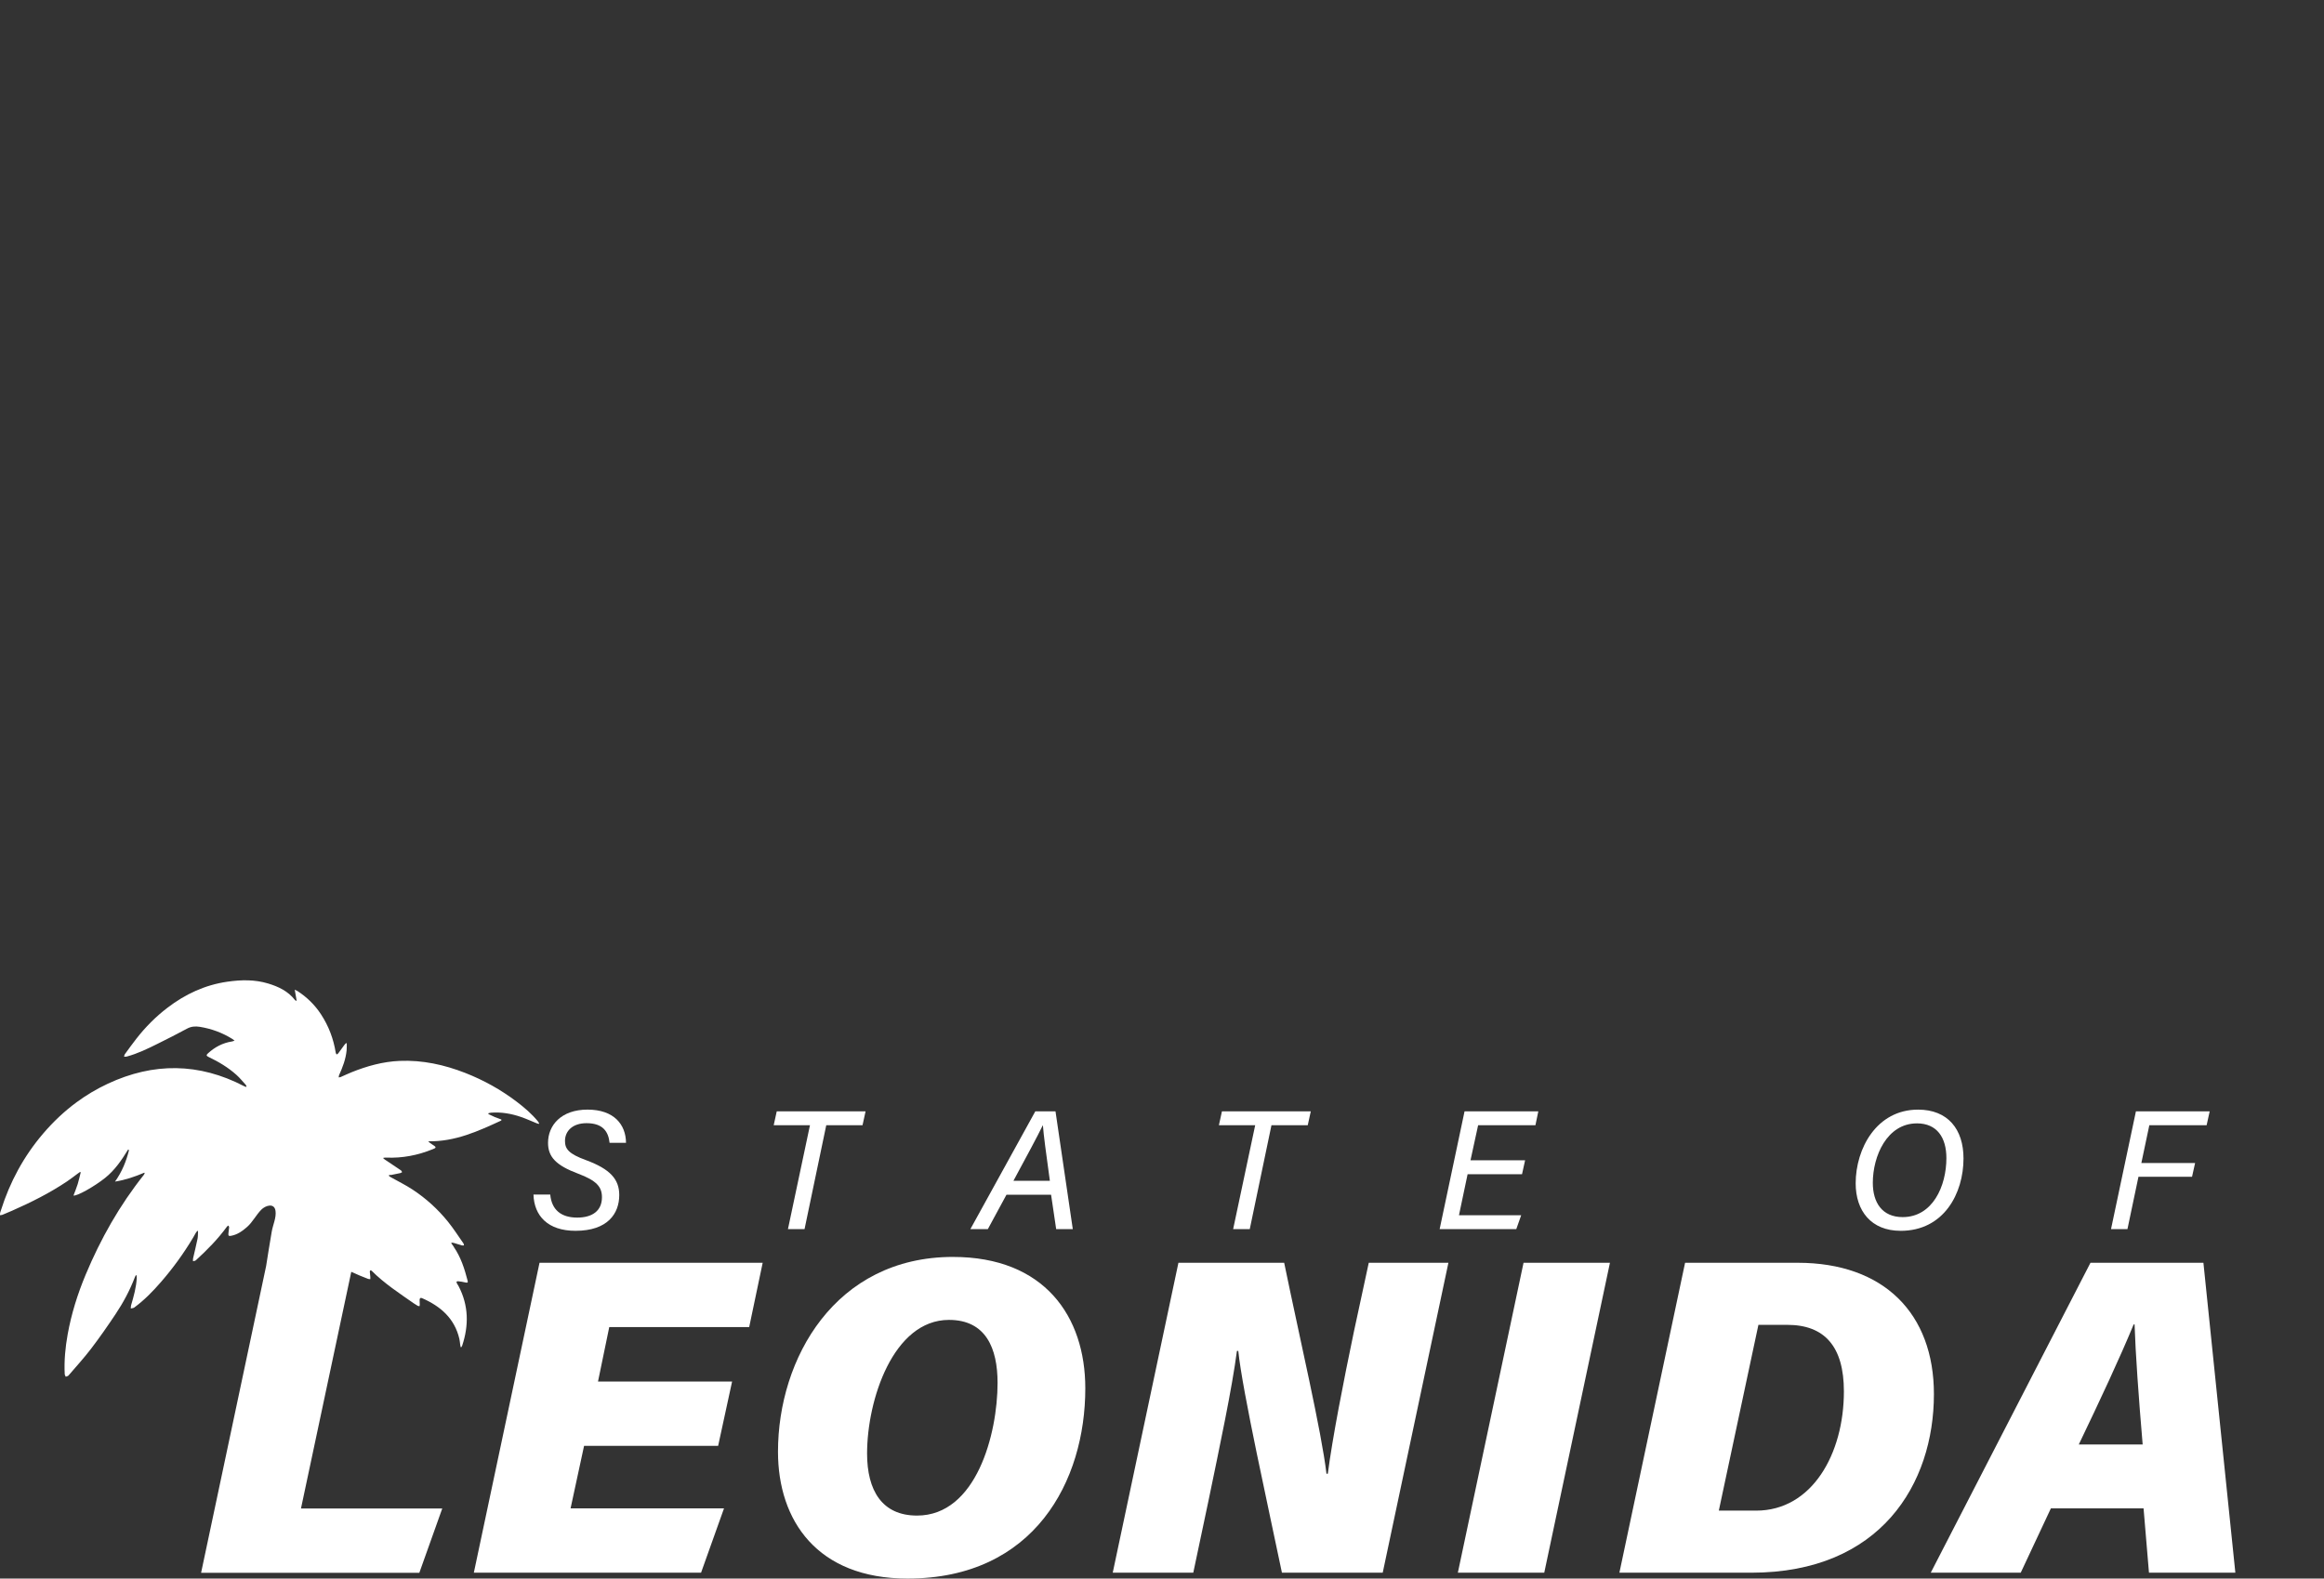 <?xml version="1.0" encoding="UTF-8"?><svg id="Ebene_1" xmlns="http://www.w3.org/2000/svg" viewBox="0 0 1272.51 864.55"><rect x="0" y="0" width="1272.51" height="864.55" fill="#333333" stroke="none"/><defs><style>.cls-1{fill:#fff;}</style></defs><path class="cls-1" d="M316.6,642.82c10.12,3.81,13,7.24,13,12.9,0,7.43-5.29,11.14-13.55,11.14-8.91,0-14.02-4.36-14.76-12.63h-9.19c.37,11.7,7.89,19.87,23.02,19.87,17.64,0,23.95-9.47,23.95-19.59,0-8.63-4.92-14.2-18.2-19.12-9.47-3.44-11.51-6.13-11.51-10.49,0-5.48,4.18-9.75,11.79-9.75,9,0,11.98,4.64,12.63,10.77h9c-.09-10.03-6.59-18.2-21.07-18.2s-21.63,8.63-21.63,18.2c0,7.71,4.36,12.35,16.52,16.9Z"/><polygon class="cls-1" points="431.44 673.18 440.53 673.18 452.42 616.27 472.28 616.27 473.95 608.66 425.31 608.66 423.64 616.27 443.5 616.27 431.44 673.18"/><path class="cls-1" d="M551.1,654.33h24.42l2.79,18.85h9.1l-9.47-64.52h-11.05l-35.56,64.52h9.56l10.21-18.85ZM570.96,616.36h.09c.37,5.29,1.76,15.41,3.81,30.36h-19.96c7.33-13.55,13.18-24.42,16.06-30.36Z"/><polygon class="cls-1" points="675.21 673.18 684.31 673.18 696.19 616.27 716.06 616.27 717.73 608.66 669.08 608.66 667.41 616.27 687.28 616.27 675.21 673.18"/><polygon class="cls-1" points="832.93 665.57 798.86 665.57 803.59 643.1 833.39 643.1 835.07 635.49 805.17 635.49 809.35 616.27 840.73 616.27 842.31 608.66 801.92 608.66 788.28 673.18 830.24 673.18 832.93 665.57"/><path class="cls-1" d="M1040.68,674.11c23.77,0,34.44-20.61,34.44-39.64,0-15.97-8.54-26.74-24.88-26.74-22.74,0-34.16,21.35-34.16,40.38,0,15.04,8.45,25.99,24.6,25.99ZM1049.6,615.25c10.95,0,16.15,7.71,16.15,19.03,0,15.32-7.52,32.31-23.95,32.31-11.23,0-16.34-7.98-16.34-18.75,0-14.76,7.8-32.58,24.14-32.58Z"/><polygon class="cls-1" points="1170.92 644.49 1200.26 644.49 1201.93 636.97 1172.5 636.97 1176.87 616.27 1208.24 616.27 1209.92 608.66 1169.53 608.66 1155.89 673.18 1164.89 673.18 1170.92 644.49"/><polygon class="cls-1" points="259.45 861.35 383.86 861.35 396.43 826.12 312.42 826.12 319.81 791.87 393.22 791.87 400.86 756.64 327.44 756.64 333.6 726.83 410.22 726.83 417.61 691.6 295.42 691.6 259.45 861.35"/><path class="cls-1" d="M521.83,688.4c-64.55,0-95.84,55.68-95.84,106.68,0,37.69,21.43,69.48,70.95,69.48,69.48,0,97.32-53.46,97.32-104.21,0-39.42-22.42-71.94-72.43-71.94ZM502.12,830.06c-19.22,0-27.35-13.8-27.35-34,0-29.32,14.29-73.17,44.84-73.17,20.2,0,26.61,15.52,26.61,34.49,0,27.84-11.58,72.68-44.1,72.68Z"/><path class="cls-1" d="M741.34,729.29c-5.67,27.1-11.83,58.64-14.29,77.85h-.74c-2.71-23.16-14.54-73.66-23.16-115.55h-57.9l-35.97,169.75h44.1l8.38-39.67c6.16-29.81,12.81-61.1,15.52-81.79h.74c2.22,21.93,16.75,86.97,23.9,121.46h55.19l35.97-169.75h-43.61l-8.13,37.69Z"/><polygon class="cls-1" points="798.25 861.35 845.56 861.35 881.53 691.6 834.22 691.6 798.25 861.35"/><path class="cls-1" d="M984.26,691.6h-61.59l-35.97,169.75h72.19c70.95,0,100.03-48.78,100.03-97.81,0-44.1-27.35-71.94-74.65-71.94ZM961.59,827.35h-20.45l21.68-101.75h15.77c20.45,0,31.04,11.83,31.04,36.46,0,34.25-17.49,65.29-48.04,65.29Z"/><path class="cls-1" d="M1206.48,691.6h-61.84l-87.46,169.75h49.27l16.51-35.23h50.75l2.96,35.23h47.3l-17.49-169.75ZM1138.24,791.13c11.83-24.64,22.42-47.3,30.06-65.78h.49c.49,15.52,2.22,39.91,4.43,65.78h-34.98Z"/><path class="cls-1" d="M248.47,682.83c-.45-.65-.92-1.29-1.39-1.94.06-.1.13-.19.19-.29.4.04.81.02,1.19.13,1.47.43,2.92.93,4.39,1.35.37.1.79.02,1.19.02-.08-.36-.06-.79-.26-1.08-2.81-4.01-5.46-8.16-8.53-11.96-5.53-6.84-12.01-12.73-19.37-17.56-3.72-2.45-7.75-4.43-11.65-6.62-.38-.22-.76-.45-1.14-.67-.04-.24-.08-.47-.12-.71.42,0,.86.08,1.27,0,1.66-.31,3.31-.65,4.96-1.02.35-.08.65-.34.98-.52-.22-.34-.37-.78-.68-.99-2.91-1.99-5.86-3.93-8.79-5.9-.3-.2-.56-.45-.84-.67.03-.1.06-.2.1-.3.48-.03.97-.12,1.44-.1,8.85.39,17.33-1.26,25.52-4.59.33-.13.65-.27.97-.42.81-.38.74-.82.07-1.28-.81-.56-1.63-1.09-2.43-1.66-.3-.21-.56-.48-1.11-.97,14.78.26,27.42-5.56,40.06-11.39.01-.18.02-.36.04-.54-1.2-.44-2.41-.85-3.59-1.34-1.2-.51-2.37-1.11-3.55-1.66.01-.15.03-.29.04-.44.49-.11.98-.28,1.47-.31,5.69-.43,11.19.55,16.54,2.41,2.85.99,5.6,2.26,8.4,3.39.37.15.77.24,1.15.36.07-.08.14-.17.22-.25-.21-.37-.38-.79-.64-1.11-3.4-4.16-7.46-7.62-11.72-10.85-8.62-6.54-18-11.75-28.06-15.7-11.55-4.52-23.49-7.14-35.97-6.61-9.2.39-17.95,2.84-26.45,6.27-1.96.79-3.87,1.72-5.82,2.56-.33.14-.72.15-1.08.22.05-.4,0-.84.16-1.18,1.97-4.34,3.66-8.77,4.15-13.56.13-1.29.06-2.6.09-3.91-.14-.04-.28-.09-.42-.13-.29.31-.61.61-.86.95-1.14,1.55-2.24,3.12-3.4,4.66-.21.28-.6.41-.91.61-.16-.34-.41-.66-.46-1.02-1.22-7.59-3.88-14.62-8.1-21.04-3.38-5.16-7.71-9.38-12.89-12.72-.35-.22-.75-.36-1.45-.69.38,2.17.71,4.05,1.04,5.94-.13.04-.25.08-.38.11-.2-.16-.44-.29-.59-.48-3.76-4.8-8.96-7.26-14.6-8.97-7.36-2.24-14.83-2.08-22.38-.99-12.29,1.77-23.09,6.84-32.86,14.32-6.39,4.89-12.02,10.57-16.96,16.91-2.17,2.78-4.23,5.64-6.3,8.49-.26.36-.28.9-.42,1.36.48-.03.99.03,1.45-.09,5.95-1.6,11.46-4.28,16.94-7.01,5.37-2.68,10.75-5.36,16.02-8.24,2.3-1.26,4.54-1.43,7.01-1.04,6.44,1.03,12.43,3.24,17.96,6.71.31.2.59.45,1.13.87-.65.21-1.02.38-1.41.44-5.09.79-9.43,3.08-13.19,6.55-.98.9-.9,1.34.36,1.94,5.51,2.64,10.74,5.74,15.29,9.84,1.83,1.64,3.39,3.58,5.05,5.4.23.25.31.63.45.95-.07.07-.15.15-.22.23-.38-.14-.78-.25-1.13-.43-24.65-12.82-49.55-13.05-74.63-1.33-6.06,2.83-11.72,6.21-16.99,10.08-6.75,4.96-12.87,10.74-18.43,17.25-10.56,12.38-18.16,26.4-23.05,41.91-.15.49-.36.96-.46,1.46-.09.43-.06.87-.09,1.31.45-.07.92-.06,1.33-.22,1.75-.7,3.48-1.44,5.2-2.2,10.47-4.61,20.67-9.71,30.19-16.1,2.05-1.38,3.99-2.91,5.98-4.37.37-.27.74-.53,1.11-.79.13.06.26.12.4.19-.55,2.15-1,4.34-1.66,6.45-.66,2.12-1.53,4.17-2.3,6.25,1.77.5,11.53-4.99,17.34-9.66,5.3-4.25,9.06-9.77,12.56-15.51.17.1.34.21.5.31-1.51,6.15-3.89,11.94-7.66,17.24,5.63-.89,10.88-2.68,16.02-4.88.08.08.15.16.23.24-.15.31-.24.66-.45.92-13.28,16.67-23.66,35.03-31.86,54.65-4.41,10.56-7.84,21.45-9.87,32.74-1.3,7.2-1.98,14.46-1.61,21.79.02.48.37.94.56,1.41.51-.22,1.18-.29,1.5-.67,4.19-4.88,8.54-9.65,12.43-14.75,4.66-6.11,9.05-12.43,13.32-18.82,4.24-6.34,7.83-13.06,10.57-20.2.11-.29.25-.58.39-.86.05-.09.16-.15.51-.46.07.69.19,1.18.16,1.67-.27,5.14-1.66,10.05-3.1,14.95-.16.56-.11,1.18-.16,1.77.64-.17,1.4-.18,1.89-.54,5.47-4.01,10.18-8.85,14.61-13.95,6.55-7.54,12.4-15.6,17.53-24.18.54-.91,1.03-1.85,1.57-2.76.22-.38.52-.71.78-1.07.14.03.28.07.43.1-.08,1.41,0,2.85-.27,4.22-.73,3.61-1.64,7.18-2.45,10.77-.11.49-.02,1.02-.03,1.53.52-.16,1.18-.18,1.55-.52,6.21-5.67,12.1-11.64,17.06-18.47.18-.25.52-.39.79-.58.13.34.4.68.38,1.01-.08,1.09-.28,2.18-.39,3.27-.13,1.3.18,1.59,1.44,1.36,3.5-.64,6.26-2.63,8.84-4.91,3-2.67,4.9-6.55,7.74-9.42,2.27-2.29,7.13-3.88,7.77.68.52,3.69-1.43,7.64-2.06,11.28-1.09,6.29-2.09,12.59-3.08,18.9l-35.61,168.03h119.49l12.56-35.23h-77.36l27.54-129.61c3.02,1.39,6.09,2.69,9.21,3.87.37.14.81.1,1.22.14,0-.41.03-.82,0-1.23-.09-.97-.23-1.94-.29-2.92-.01-.22.17-.59.35-.66.18-.07.53.09.7.26,6.92,6.93,15.09,12.25,23.05,17.82.71.49,1.44.96,2.19,1.37.27.15.65.11.97.16.03-.3.1-.59.1-.89-.01-.9-.11-1.8-.07-2.69.04-.78.51-1.16,1.29-.82,10.12,4.42,17.84,11.05,20.47,22.33.24,1.03.29,2.1.45,3.14.07.45.16.9.24,1.34.12.02.24.05.36.07.17-.29.39-.56.49-.86,3.69-11.1,3.55-21.98-1.94-32.53-.27-.52-.61-1-.91-1.51-.49-.84-.28-1.3.7-1.22,1.35.12,2.7.39,4.03.69.99.22,1.36.02,1.12-.9-1.68-6.56-3.73-12.98-7.63-18.64Z"/></svg>
